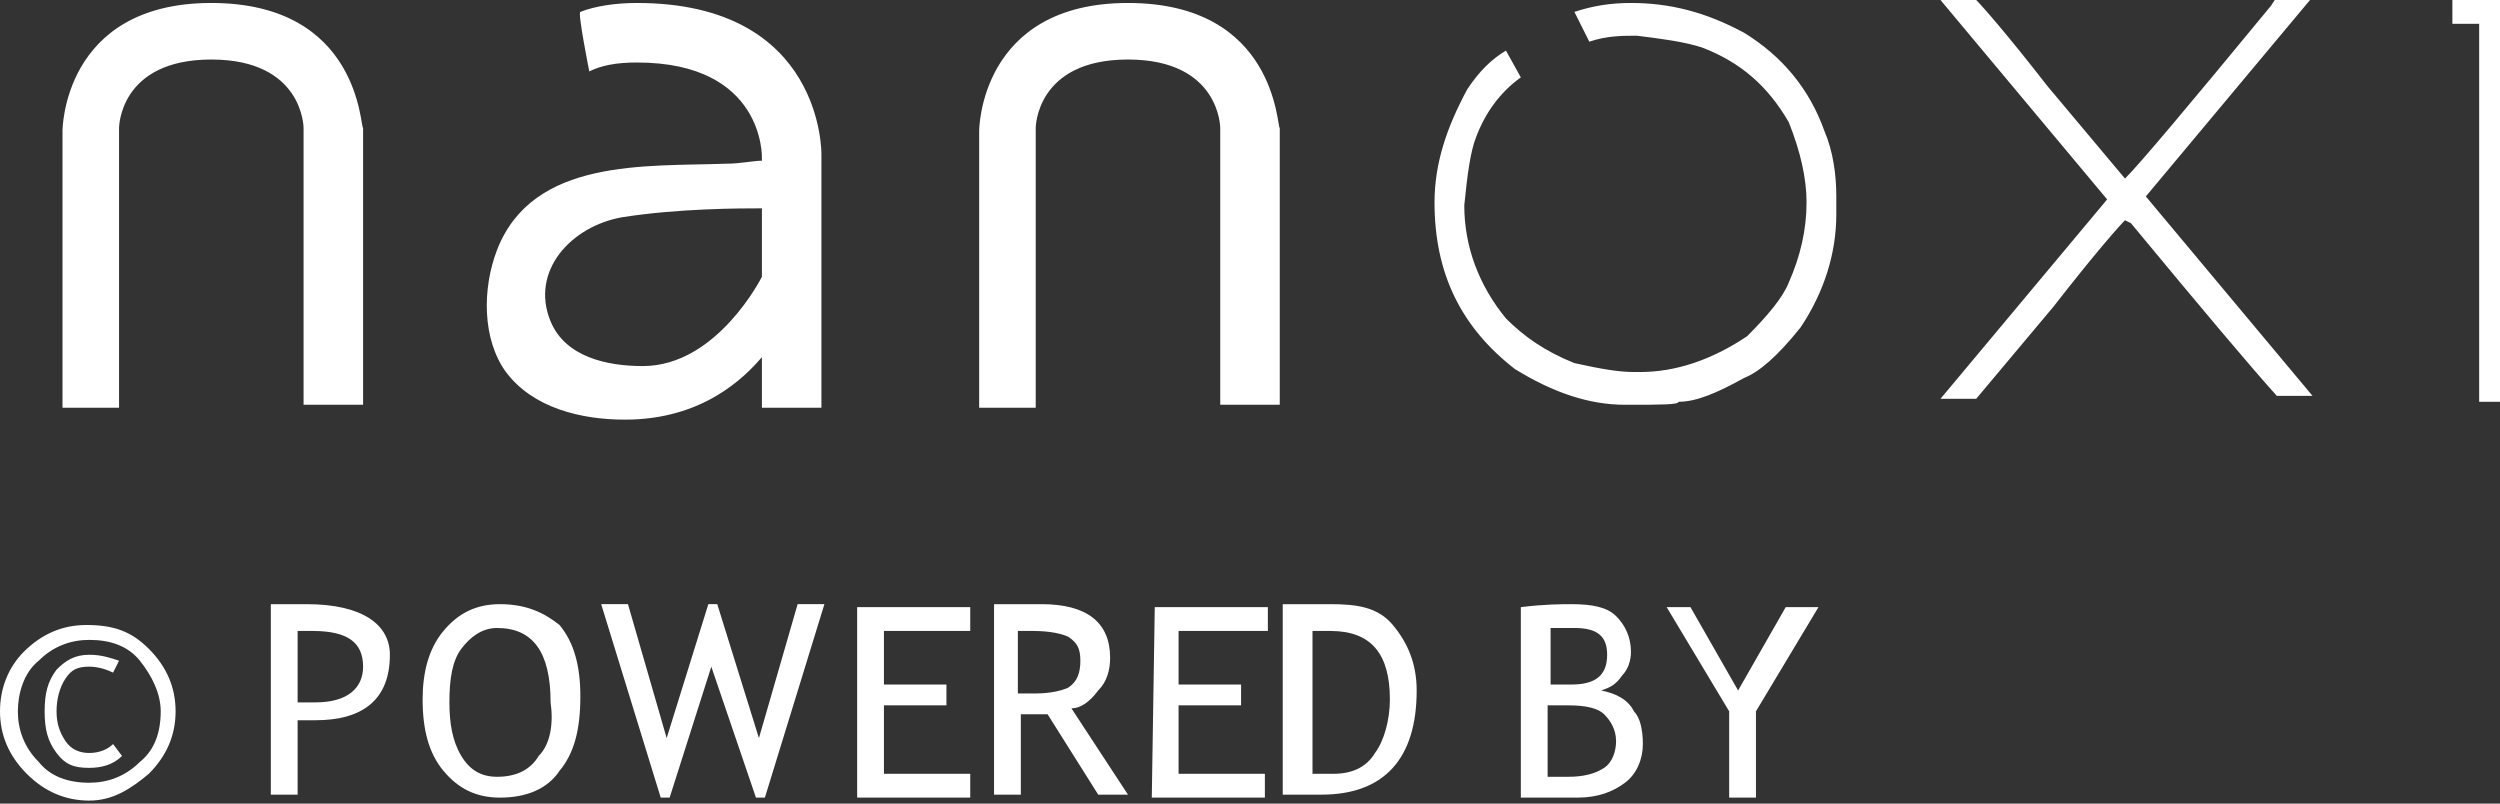 <?xml version="1.0" encoding="utf-8"?>
<!-- Generator: Adobe Illustrator 22.1.0, SVG Export Plug-In . SVG Version: 6.00 Build 0)  -->
<svg version="1.1" id="Calque_1" xmlns="http://www.w3.org/2000/svg" xmlns:xlink="http://www.w3.org/1999/xlink" x="0px" y="0px"
	 width="84px" height="27px" viewBox="0 0 84 27" style="enable-background:new 0 0 84 27;" xml:space="preserve">
<rect x="0" y="0" width="84" height="27" fill="#333333" stroke="none"/>
<style type="text/css">
	.st0{fill:#FFFFFF;}
</style>
<path class="st0" d="M2.9,21c-0.8,0-1.5,0.3-2.1,0.9C0.3,22.4,0,23.1,0,23.9s0.3,1.5,0.9,2.1c0.6,0.6,1.3,0.9,2.1,0.9S4.4,26.5,5,26
	c0.6-0.6,0.9-1.3,0.9-2.1c0-0.8-0.3-1.5-0.9-2.1C4.4,21.2,3.8,21,2.9,21z M4.7,25.6c-0.5,0.5-1.1,0.7-1.7,0.7
	c-0.7,0-1.3-0.2-1.7-0.7c-0.5-0.5-0.7-1.1-0.7-1.7s0.2-1.3,0.7-1.7c0.5-0.5,1.1-0.7,1.7-0.7c0.7,0,1.3,0.2,1.7,0.7s0.7,1.1,0.7,1.7
	C5.4,24.6,5.2,25.2,4.7,25.6L4.7,25.6z M3,25.3c-0.3,0-0.6-0.1-0.8-0.4c-0.2-0.3-0.3-0.6-0.3-1c0-0.4,0.1-0.8,0.3-1.1
	c0.2-0.3,0.4-0.4,0.8-0.4c0.3,0,0.6,0.1,0.8,0.2l0.2-0.4C3.7,22.1,3.4,22,3,22c-0.5,0-0.8,0.2-1.1,0.5c-0.3,0.4-0.4,0.8-0.4,1.4
	c0,0.6,0.1,1,0.4,1.4s0.6,0.5,1.1,0.5c0.4,0,0.8-0.1,1.1-0.4l-0.3-0.4C3.6,25.2,3.3,25.3,3,25.3L3,25.3z M10.3,20.3
	c-0.1,0-0.5,0-1.2,0v6.4H10v-2.5c0.3,0,0.5,0,0.6,0c1.6,0,2.5-0.7,2.5-2.2C13.1,21,12.2,20.3,10.3,20.3L10.3,20.3z M10.6,23.6
	c0,0-0.2,0-0.6,0v-2.4c0.2,0,0.4,0,0.5,0c1.2,0,1.7,0.4,1.7,1.2C12.2,23.1,11.7,23.6,10.6,23.6L10.6,23.6z M16.8,20.3
	c-0.8,0-1.4,0.3-1.9,0.9c-0.5,0.6-0.7,1.4-0.7,2.3c0,1,0.2,1.8,0.7,2.4c0.5,0.6,1.1,0.9,1.9,0.9c0.9,0,1.6-0.3,2-0.9
	c0.5-0.6,0.7-1.4,0.7-2.5c0-1-0.2-1.8-0.7-2.4C18.3,20.6,17.7,20.3,16.8,20.3L16.8,20.3z M18.1,25.4c-0.3,0.5-0.8,0.7-1.4,0.7
	c-0.5,0-0.9-0.2-1.2-0.7c-0.3-0.5-0.4-1.1-0.4-1.8c0-0.8,0.1-1.4,0.4-1.8c0.3-0.4,0.7-0.7,1.2-0.7c1.2,0,1.8,0.8,1.8,2.5
	C18.6,24.3,18.5,25,18.1,25.4L18.1,25.4z M25.5,24.8l-1.4-4.5h-0.3l-1.4,4.5l-1.3-4.5h-0.9l2,6.5h0.3l1.4-4.4l1.5,4.4h0.3l2-6.5
	h-0.9L25.5,24.8L25.5,24.8z M28.8,26.8h3.8V26h-2.9v-2.3h2.1v-0.7h-2.1v-1.8h2.9v-0.8h-3.8L28.8,26.8L28.8,26.8z M36.9,23.2
	c0.3-0.3,0.4-0.7,0.4-1.1c0-1.2-0.8-1.8-2.3-1.8c-0.2,0-0.5,0-0.9,0c-0.4,0-0.6,0-0.7,0v6.4h0.9V24c0.4,0,0.7,0,0.9,0l1.7,2.7h1
	L36,23.8C36.3,23.8,36.6,23.6,36.9,23.2z M34.8,23.3c-0.2,0-0.4,0-0.6,0v-2.1c0.3,0,0.4,0,0.5,0c0.6,0,1,0.1,1.2,0.2
	c0.3,0.2,0.4,0.4,0.4,0.8c0,0.4-0.1,0.7-0.4,0.9C35.7,23.2,35.3,23.3,34.8,23.3L34.8,23.3z M38.7,26.8h3.8V26h-2.9v-2.3h2.1v-0.7
	h-2.1v-1.8h3v-0.8h-3.8L38.7,26.8L38.7,26.8L38.7,26.8z M44.7,20.3c-0.2,0-0.8,0-1.6,0v6.4h1.3c2.1,0,3.2-1.2,3.2-3.5
	c0-0.9-0.3-1.6-0.8-2.2S45.6,20.3,44.7,20.3L44.7,20.3C44.7,20.3,44.7,20.3,44.7,20.3z M46.2,25.3c-0.3,0.5-0.8,0.7-1.4,0.7
	c-0.3,0-0.5,0-0.7,0v-4.8c0.4,0,0.6,0,0.6,0c1.4,0,2,0.8,2,2.3C46.7,24.2,46.5,24.9,46.2,25.3L46.2,25.3z M53.8,23.2
	c0.3-0.1,0.5-0.2,0.7-0.5c0.2-0.2,0.3-0.5,0.3-0.8c0-0.5-0.2-0.9-0.5-1.2c-0.3-0.3-0.8-0.4-1.5-0.4c-0.3,0-0.9,0-1.7,0.1v6.4H53
	c0.7,0,1.2-0.2,1.6-0.5c0.4-0.3,0.6-0.8,0.6-1.3c0-0.5-0.1-0.9-0.3-1.1C54.7,23.5,54.3,23.3,53.8,23.2L53.8,23.2z M52.1,21.1
	c0.2,0,0.5,0,0.8,0c0.8,0,1.1,0.3,1.1,0.9c0,0.7-0.4,1-1.2,1c-0.3,0-0.5,0-0.7,0V21.1L52.1,21.1z M53.9,25.8
	c-0.3,0.2-0.7,0.3-1.2,0.3c-0.2,0-0.4,0-0.7,0v-2.4l0.7,0c0.6,0,1,0.1,1.2,0.3c0.2,0.2,0.4,0.5,0.4,0.9
	C54.3,25.2,54.2,25.6,53.9,25.8L53.9,25.8z M60,20.4l-1.6,2.8l-1.6-2.8H56l2.1,3.5v2.9h0.9v-2.9l2.1-3.5L60,20.4L60,20.4z"/>
<path class="st0" d="M21.4,0.1c-0.7,0-1.4,0.1-1.9,0.3c-0.1,0,0.3,2,0.3,2c0.4-0.2,0.9-0.3,1.6-0.3c4.3,0,4.2,3.2,4.2,3.2v0.1
	c-0.3,0-0.7,0.1-1.2,0.1c-2.7,0.1-6.5-0.2-7.7,2.9c-0.5,1.3-0.5,3,0.3,4.1c0.9,1.2,2.5,1.6,4,1.6c2.6,0,4-1.4,4.6-2.1v1.7h2V5.2
	C27.6,5.2,27.7,0.1,21.4,0.1L21.4,0.1z M25.6,9.3c0,0-1.5,3-4,3c-1.2,0-2.6-0.3-3.1-1.5c-0.7-1.7,0.7-3.2,2.4-3.5
	C22.8,7,24.9,7,25.6,7L25.6,9.3L25.6,9.3z M37.9,0.1c-5,0-5,4.3-5,4.3v9.3h1.9V4.3c0,0,0-2.3,3.1-2.3s3.1,2.3,3.1,2.3v9.3h2V4.3
	C42.9,4.3,42.9,0.1,37.9,0.1L37.9,0.1z M7.1,0.1c-5,0-5,4.3-5,4.3v9.3H4V4.3c0,0,0-2.3,3.1-2.3c3.1,0,3.1,2.3,3.1,2.3v9.3h2V4.3
	C12.1,4.3,12.1,0.1,7.1,0.1z M82.4,0v0.8h0.9v12.7h0.8V0.8h0V0L82.4,0L82.4,0z M58.6,1.1c-1.3-0.7-2.5-1-3.8-1
	c-0.7,0-1.3,0.1-1.9,0.3l0.5,1c0.6-0.2,1.1-0.2,1.6-0.2c0.8,0.1,1.6,0.2,2.2,0.4c1.3,0.5,2.2,1.3,2.9,2.5c0.4,1,0.6,1.9,0.6,2.7
	c0,0.9-0.2,1.8-0.6,2.7c-0.2,0.5-0.7,1.1-1.4,1.8c-1.2,0.8-2.4,1.2-3.6,1.2h-0.2c-0.5,0-1.1-0.1-2-0.3c-1-0.4-1.7-0.9-2.3-1.5
	c-0.9-1.1-1.4-2.4-1.4-3.8c0.1-1,0.2-1.8,0.4-2.3c0.3-0.8,0.8-1.5,1.5-2l-0.5-0.9C50.1,2,49.7,2.4,49.3,3c-0.7,1.3-1.1,2.5-1.1,3.8
	c0,2.4,0.9,4.2,2.7,5.6c1.3,0.8,2.5,1.2,3.7,1.2h0.1c1.1,0,1.7,0,1.7-0.1c0.6,0,1.3-0.3,2.2-0.8c0.5-0.2,1.1-0.7,1.9-1.7
	c0.8-1.2,1.2-2.5,1.2-3.8V6.6c0-0.7-0.1-1.5-0.4-2.2C60.8,3,59.9,1.9,58.6,1.1L58.6,1.1z M76.3,0.2c-2.8,3.4-4.4,5.3-4.9,5.8
	l-2.6-3.1c-1.4-1.8-2.2-2.7-2.4-2.9h-1.2l5.6,6.7l-5.6,6.7h1.2l2.6-3.1c1.4-1.8,2.2-2.7,2.4-2.9l0.2,0.1c2.4,2.9,4,4.8,4.9,5.8h1.2
	l-5.6-6.7l5.6-6.7v0h-1.2L76.3,0.2L76.3,0.2z"/>
</svg>
